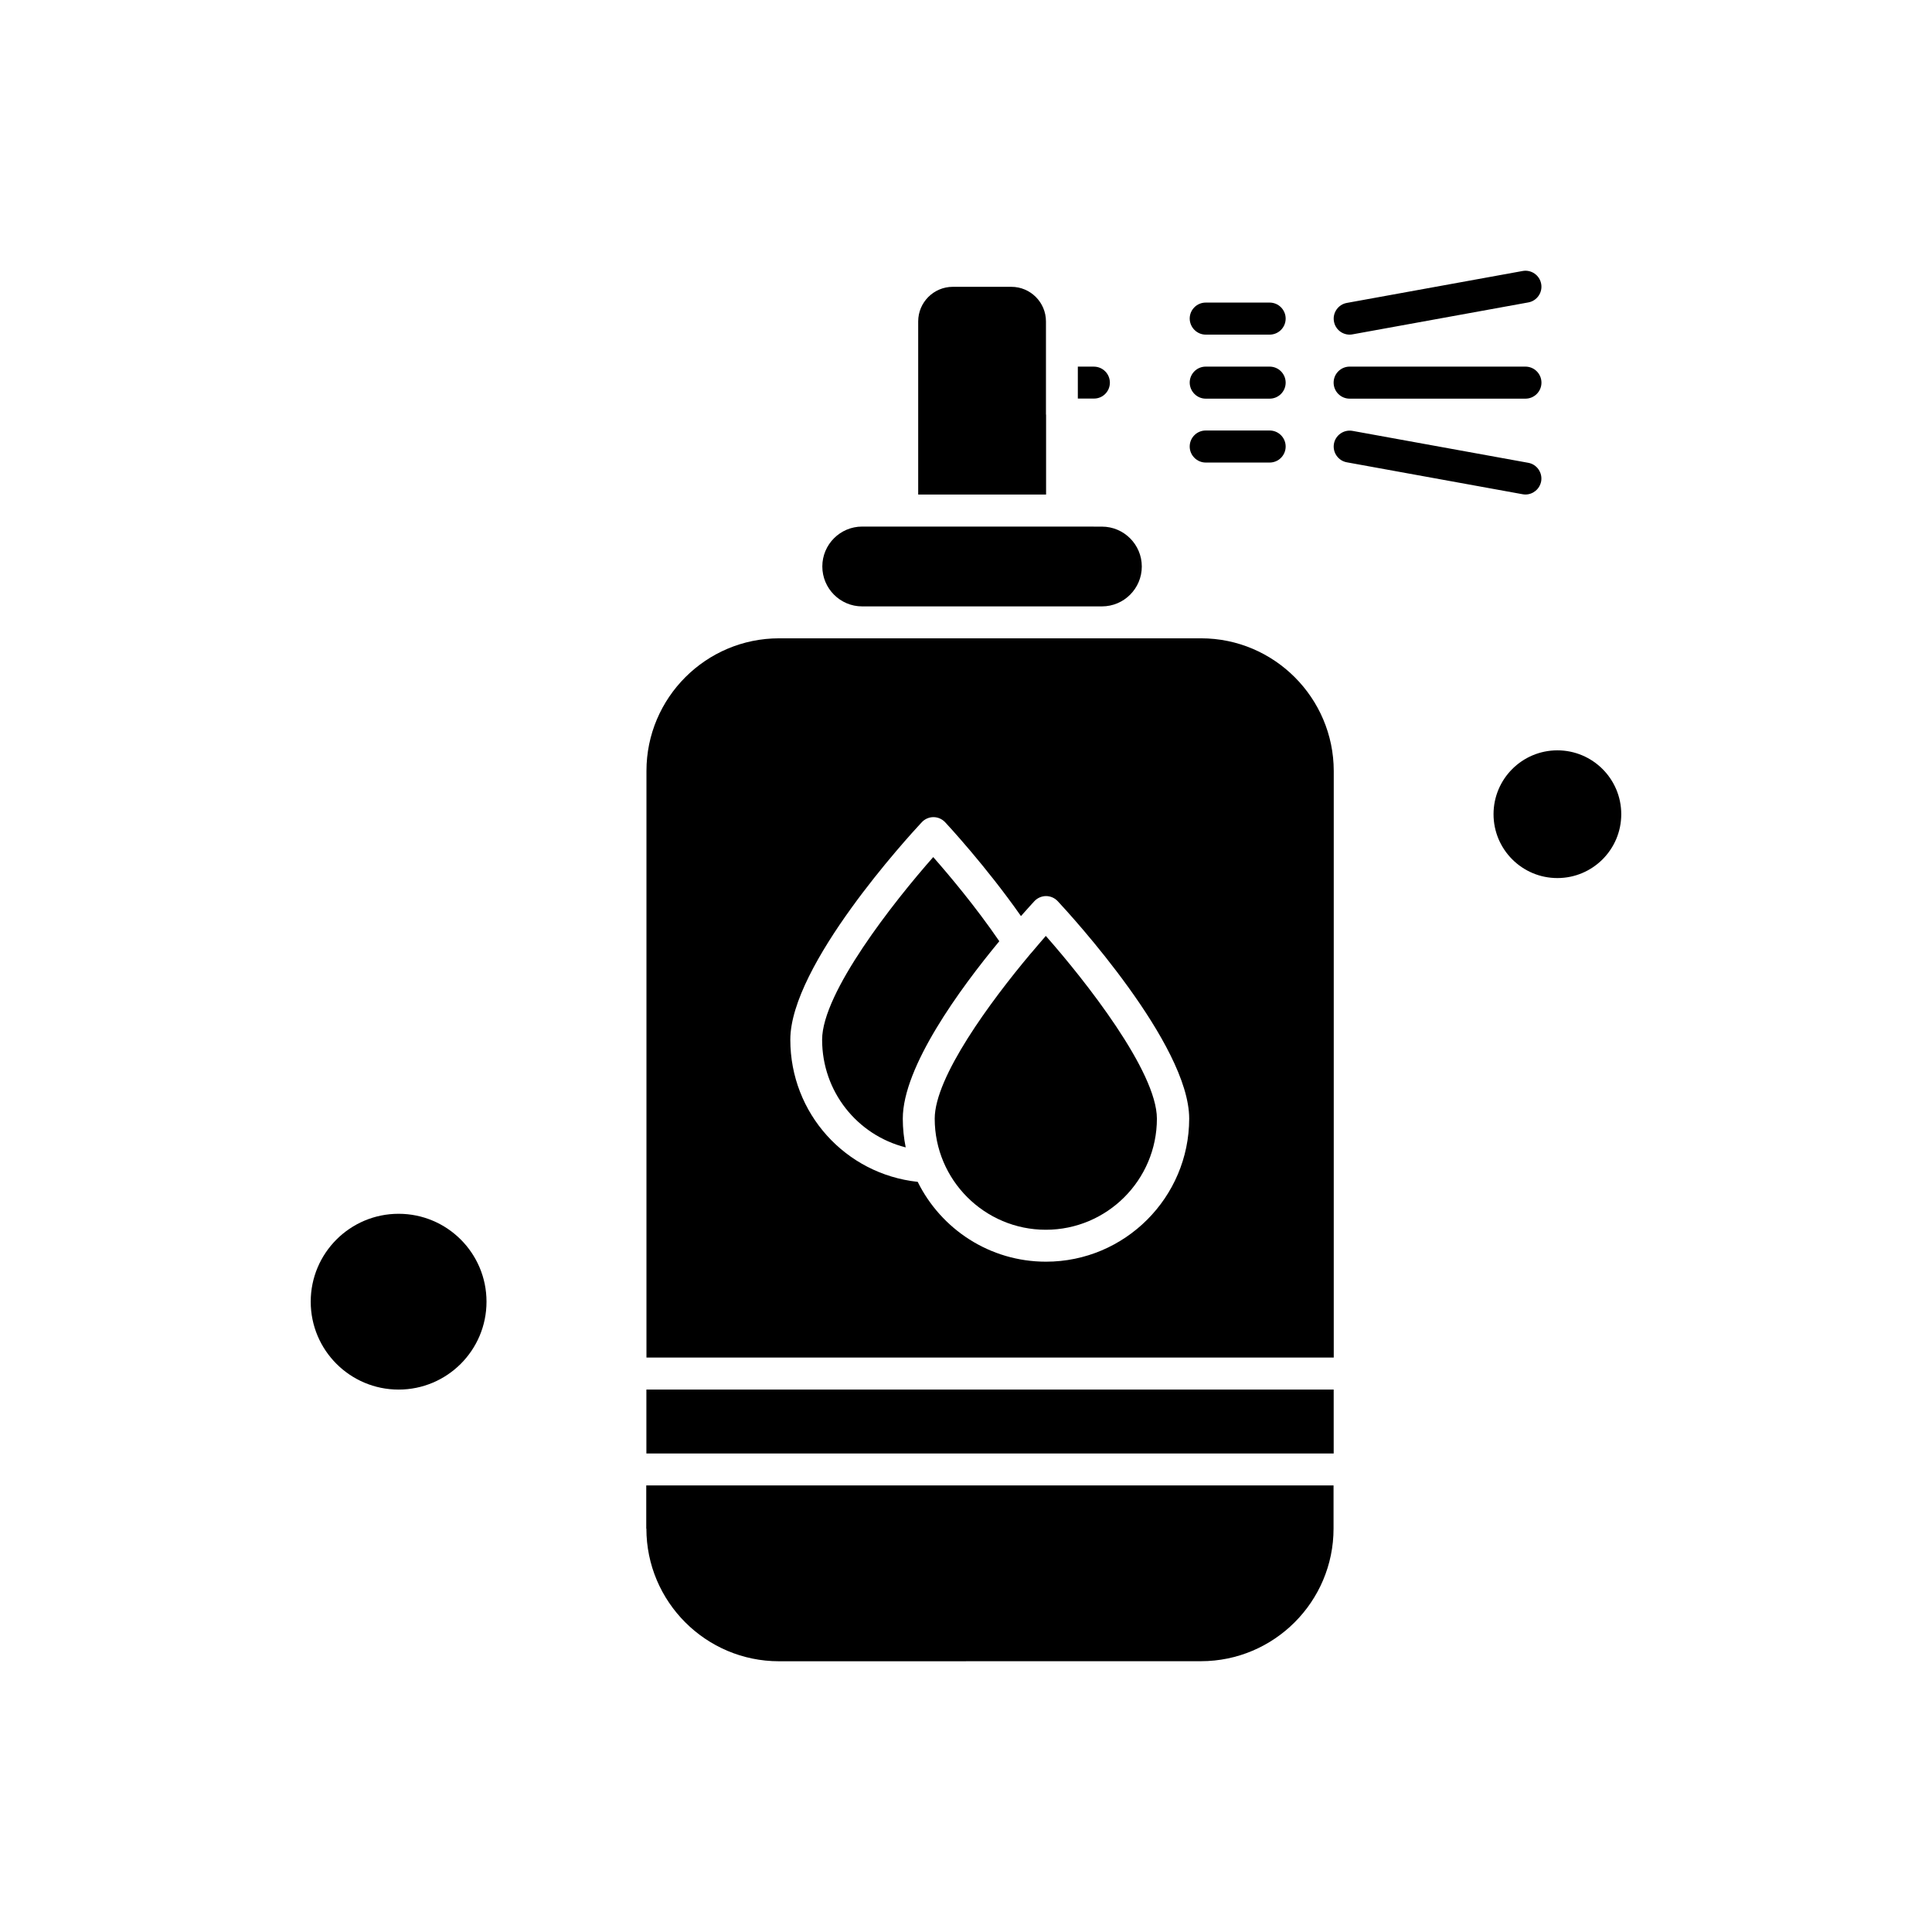 <?xml version="1.0" encoding="UTF-8"?>
<!-- Uploaded to: SVG Repo, www.svgrepo.com, Generator: SVG Repo Mixer Tools -->
<svg fill="#000000" width="800px" height="800px" version="1.1" viewBox="144 144 512 512" xmlns="http://www.w3.org/2000/svg">
 <g fill-rule="evenodd">
  <path d="m463.53 232.68h16.938c2.344 0 4.246-1.902 4.246-4.246s-1.902-4.246-4.246-4.246h-16.938c-2.344 0-4.246 1.902-4.246 4.246 0.027 2.344 1.934 4.246 4.246 4.246z"/>
  <path d="m463.53 249.65h16.938c2.344 0 4.246-1.902 4.246-4.246s-1.902-4.246-4.246-4.246h-16.938c-2.344 0-4.246 1.902-4.246 4.246 0.027 2.344 1.934 4.246 4.246 4.246z"/>
  <path d="m463.53 266.58h16.938c2.344 0 4.246-1.902 4.246-4.246s-1.902-4.246-4.246-4.246h-16.938c-2.344 0-4.246 1.902-4.246 4.246s1.934 4.246 4.246 4.246z"/>
  <path d="m501.67 232.68c0.262 0 0.496-0.027 0.762-0.074l46.586-8.461c2.297-0.41 3.836-2.637 3.41-4.918-0.41-2.297-2.637-3.836-4.918-3.41l-46.586 8.461c-2.297 0.41-3.836 2.637-3.41 4.918 0.367 2.051 2.137 3.484 4.156 3.484z"/>
  <path d="m501.67 249.65h46.586c2.344 0 4.246-1.902 4.246-4.246s-1.902-4.246-4.246-4.246h-46.586c-2.344 0-4.246 1.902-4.246 4.246s1.902 4.246 4.246 4.246z"/>
  <path d="m548.25 275.05c2.008 0 3.777-1.434 4.172-3.484 0.41-2.297-1.129-4.508-3.41-4.918l-46.586-8.461c-2.297-0.41-4.508 1.129-4.918 3.41-0.41 2.297 1.129 4.508 3.41 4.918l46.586 8.461c0.25 0.043 0.512 0.074 0.746 0.074z"/>
  <path d="m315.3 549.1c0 19.383 15.766 35.152 35.152 35.152l111.8-0.016c19.383 0 35.152-15.766 35.152-35.152v-11.434h-182.14v11.449z"/>
  <path d="m315.3 512.25h182.14v16.938h-182.14z"/>
  <path d="m372.48 304.7h63.539c5.84 0 10.57-4.742 10.57-10.57s-4.742-10.57-10.57-10.57l-10.586-0.016h-52.941c-5.84 0-10.57 4.742-10.57 10.57s4.715 10.586 10.555 10.586z"/>
  <path d="m421.19 253.87v-24.695c0-5.051-4.113-9.164-9.164-9.164h-15.531c-5.051 0-9.164 4.113-9.164 9.164v45.883h33.891v-21.184h-0.031z"/>
  <path d="m391.31 371.14c-10.395 11.77-29.441 35.926-29.441 48.398 0 13.762 9.324 25.297 22.152 28.531-0.496-2.445-0.773-5.008-0.773-7.613 0-13.73 15.168-34.449 25.578-47.023-6.281-9.195-13.5-17.742-17.512-22.297z"/>
  <path d="m272.93 488.96c0 12.863-10.43 23.293-23.293 23.293s-23.293-10.43-23.293-23.293 10.43-23.293 23.293-23.293 23.293 10.43 23.293 23.293"/>
  <path d="m438.13 245.41c0-2.344-1.902-4.246-4.246-4.246h-4.246v8.461h4.246c2.344 0.027 4.246-1.875 4.246-4.215z"/>
  <path d="m417.37 396.45c-0.074 0.102-0.16 0.203-0.262 0.293-10.629 12.664-25.398 32.691-25.398 43.715 0 16.234 13.203 29.441 29.441 29.441 16.238 0 29.441-13.203 29.441-29.441 0-12.504-19.047-36.66-29.441-48.43-1.129 1.332-2.43 2.809-3.777 4.422z"/>
  <path d="m573.65 359.77c0 9.348-7.578 16.926-16.926 16.926-9.344 0-16.922-7.578-16.922-16.926 0-9.344 7.578-16.922 16.922-16.922 9.348 0 16.926 7.578 16.926 16.922"/>
  <path d="m462.29 313.16h-111.82c-19.383 0-35.152 15.77-35.152 35.152v155.45h182.14v-155.45c-0.031-19.355-15.781-35.152-35.164-35.152zm-41.094 165.2c-14.902 0-27.801-8.625-33.992-21.156-19.148-2.062-33.762-18.141-33.762-37.668 0-19.691 31.258-53.801 34.828-57.625 0.805-0.863 1.934-1.363 3.106-1.363s2.297 0.5 3.106 1.363c0.496 0.527 10.82 11.637 20.086 24.859 1.715-1.949 3-3.34 3.543-3.938 0.805-0.863 1.934-1.363 3.106-1.363 1.172 0 2.297 0.5 3.106 1.363 3.574 3.836 34.828 37.934 34.828 57.625-0.031 20.891-17.043 37.902-37.949 37.902z"/>
 </g>
</svg>